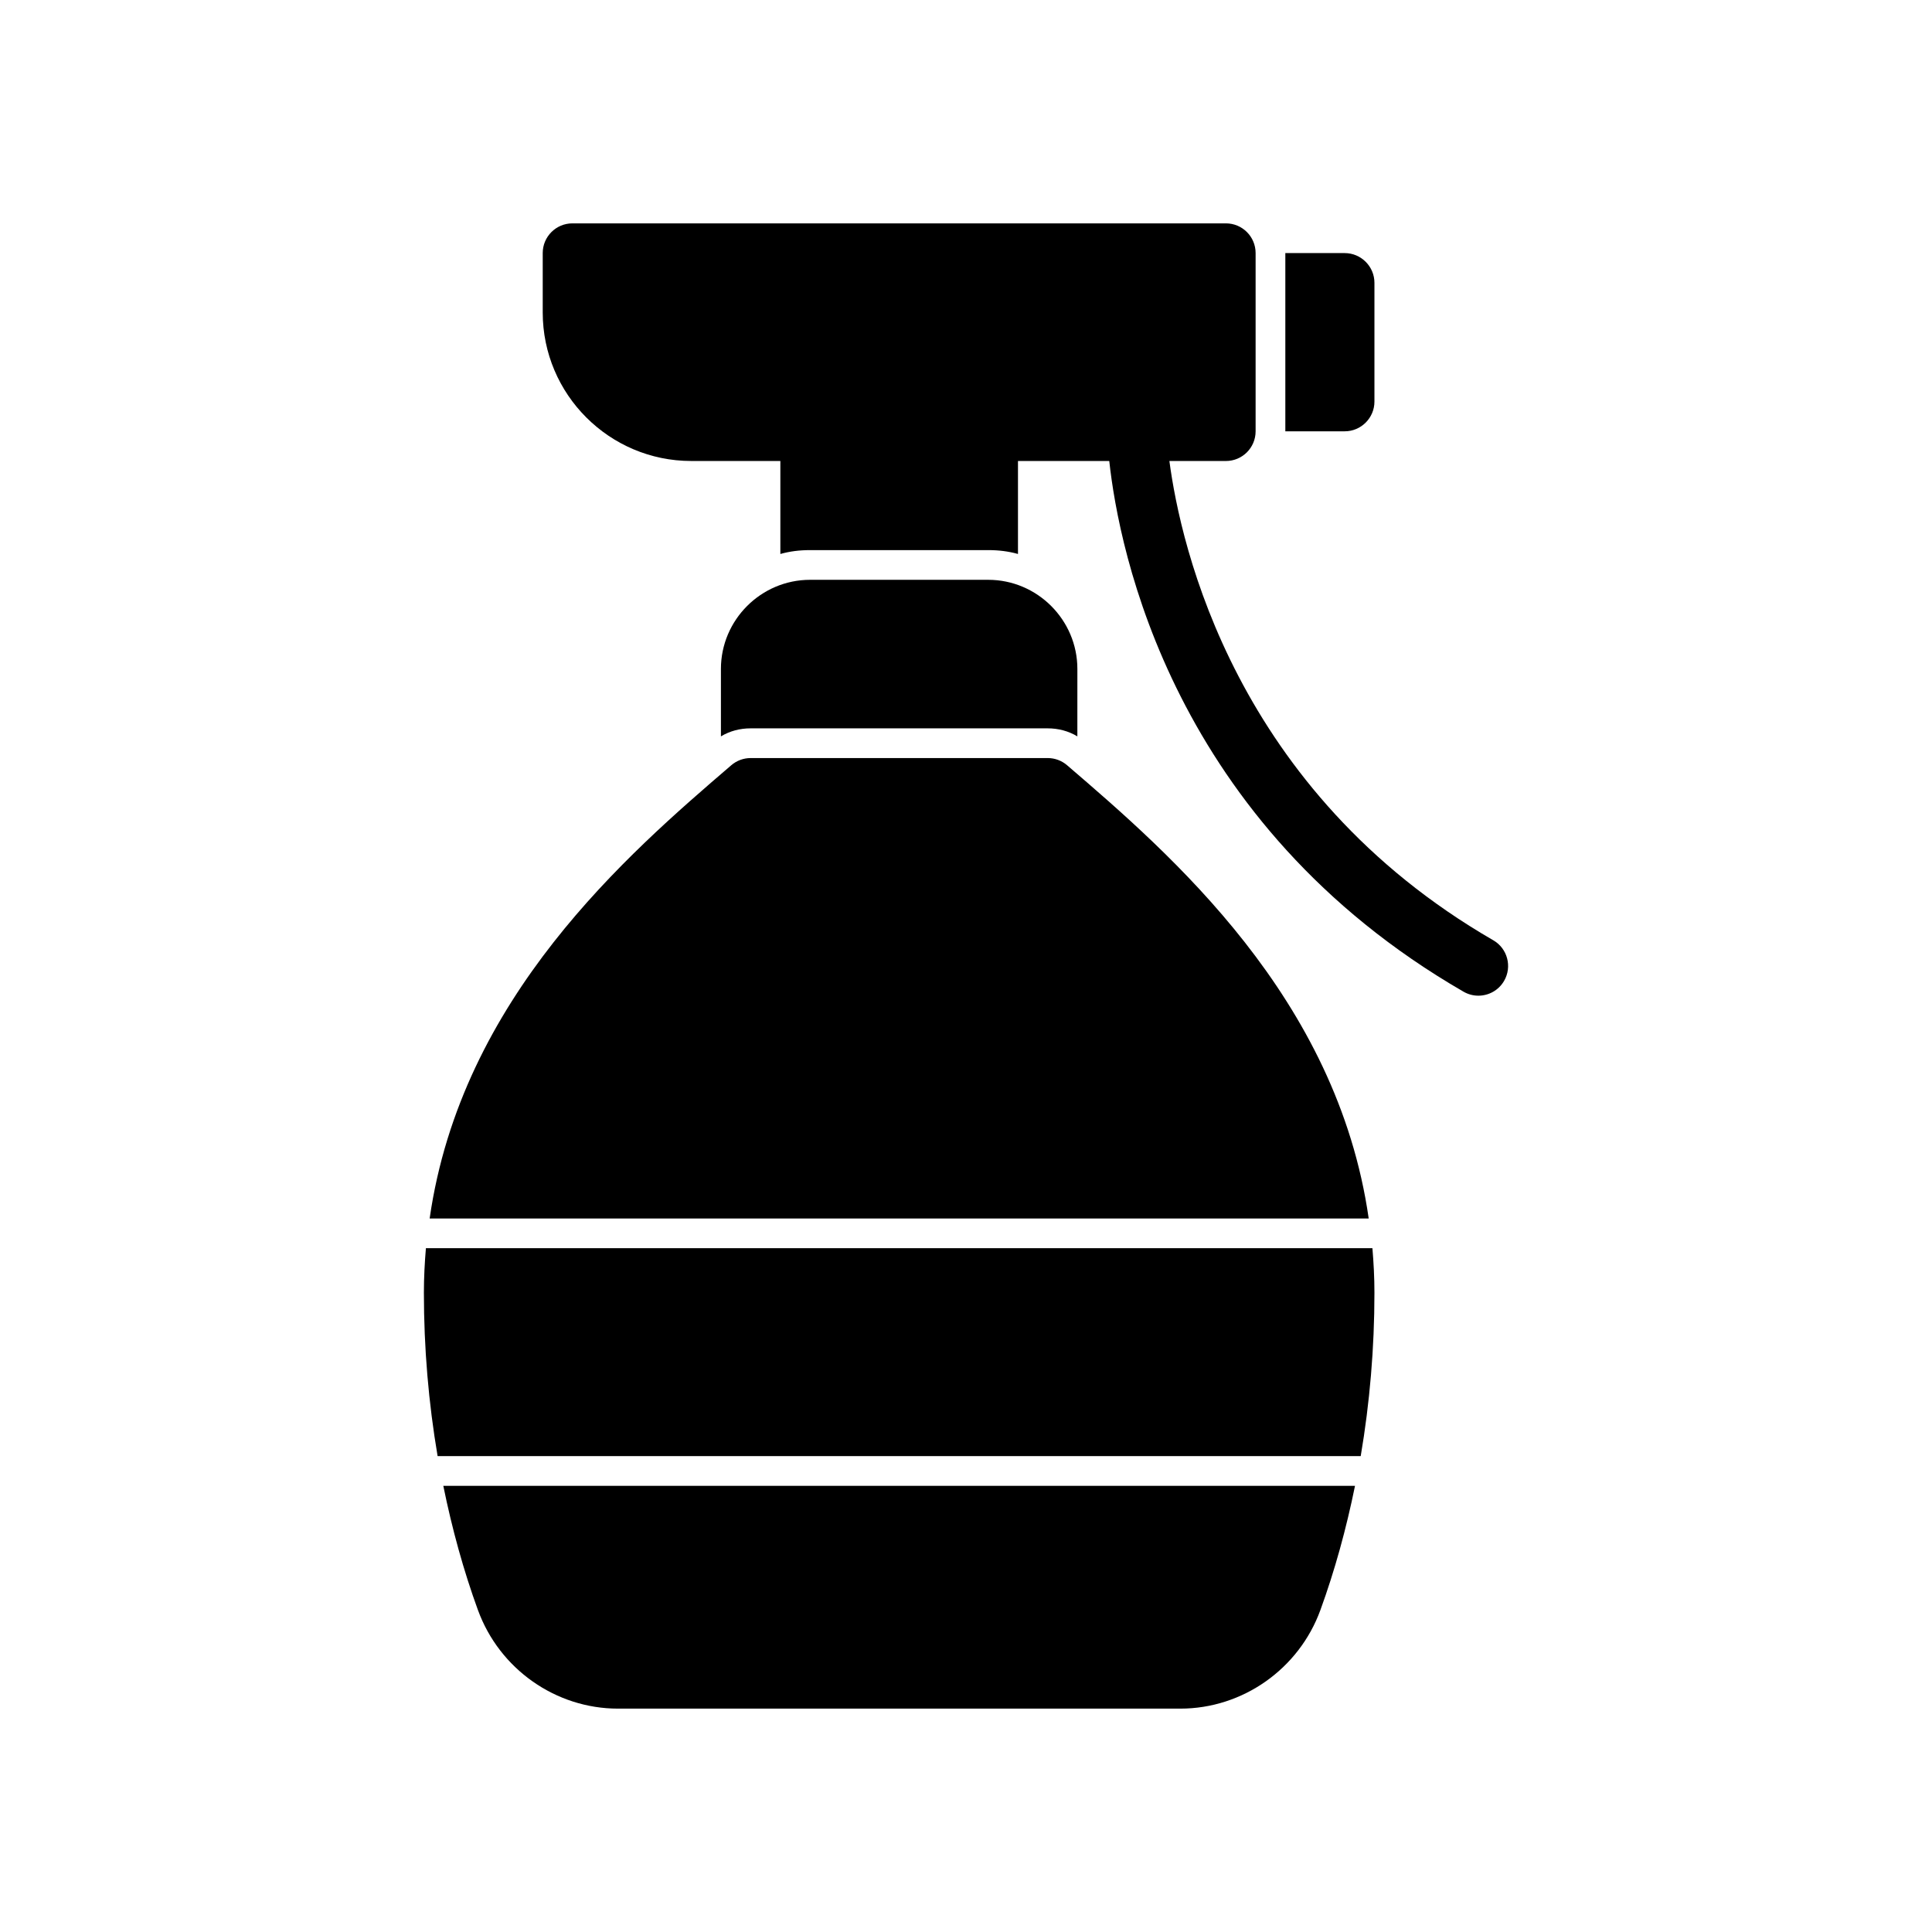 <?xml version="1.0" encoding="UTF-8"?>
<!-- Uploaded to: SVG Repo, www.svgrepo.com, Generator: SVG Repo Mixer Tools -->
<svg fill="#000000" width="800px" height="800px" version="1.1" viewBox="144 144 512 512" xmlns="http://www.w3.org/2000/svg">
 <g>
  <path d="m421.64 337.02c2.832 0 5.512 0.707 7.871 2.125l0.004-17.871c0-12.988-10.629-23.617-23.617-23.617h-47.23c-12.988 0-23.617 10.629-23.617 23.617v17.871c2.359-1.418 5.039-2.125 7.871-2.125z"/>
  <path d="m508.24 250.43v-31.488c0-4.328-3.543-7.871-7.871-7.871h-15.742v47.23h15.742c4.328 0 7.871-3.543 7.871-7.871z"/>
  <path d="m539.73 393.18c-68.438-39.539-82.844-104.44-85.828-127.01h14.977c4.348 0 7.871-3.523 7.871-7.871v-47.234c0-4.348-3.523-7.871-7.871-7.871h-173.18c-4.348 0-7.871 3.523-7.871 7.871v15.742c0 21.703 17.66 39.359 39.359 39.359h23.617v24.641c2.516-0.707 5.113-1.023 7.871-1.023h47.23c2.754 0 5.352 0.316 7.871 1.023v-24.637h24.191c2.586 23.742 16.738 96.066 93.887 140.64 1.242 0.715 2.594 1.055 3.93 1.055 2.723 0 5.367-1.41 6.824-3.934 2.176-3.766 0.887-8.578-2.875-10.754z"/>
  <path d="m256.87 474.78c-0.324 3.856-0.535 7.777-0.535 11.809 0 14.613 1.234 29.172 3.637 43.297h244.63c2.402-14.121 3.637-28.684 3.637-43.297 0-4.027-0.211-7.949-0.535-11.809z"/>
  <path d="m257.86 466.91h248.86c-8.379-58.508-52.453-96.523-79.941-120.12-1.426-1.227-3.246-1.898-5.129-1.898h-78.719c-1.879 0-3.703 0.672-5.129 1.898-27.488 23.598-71.562 61.609-79.941 120.12z"/>
  <path d="m270.66 570.68c5.684 15.625 20.602 26.125 37.117 26.125h149.02c16.516 0 31.434-10.496 37.121-26.121 3.816-10.484 6.859-21.539 9.172-32.918l-241.61-0.004c2.316 11.379 5.359 22.434 9.176 32.918z"/>
 </g>
</svg>